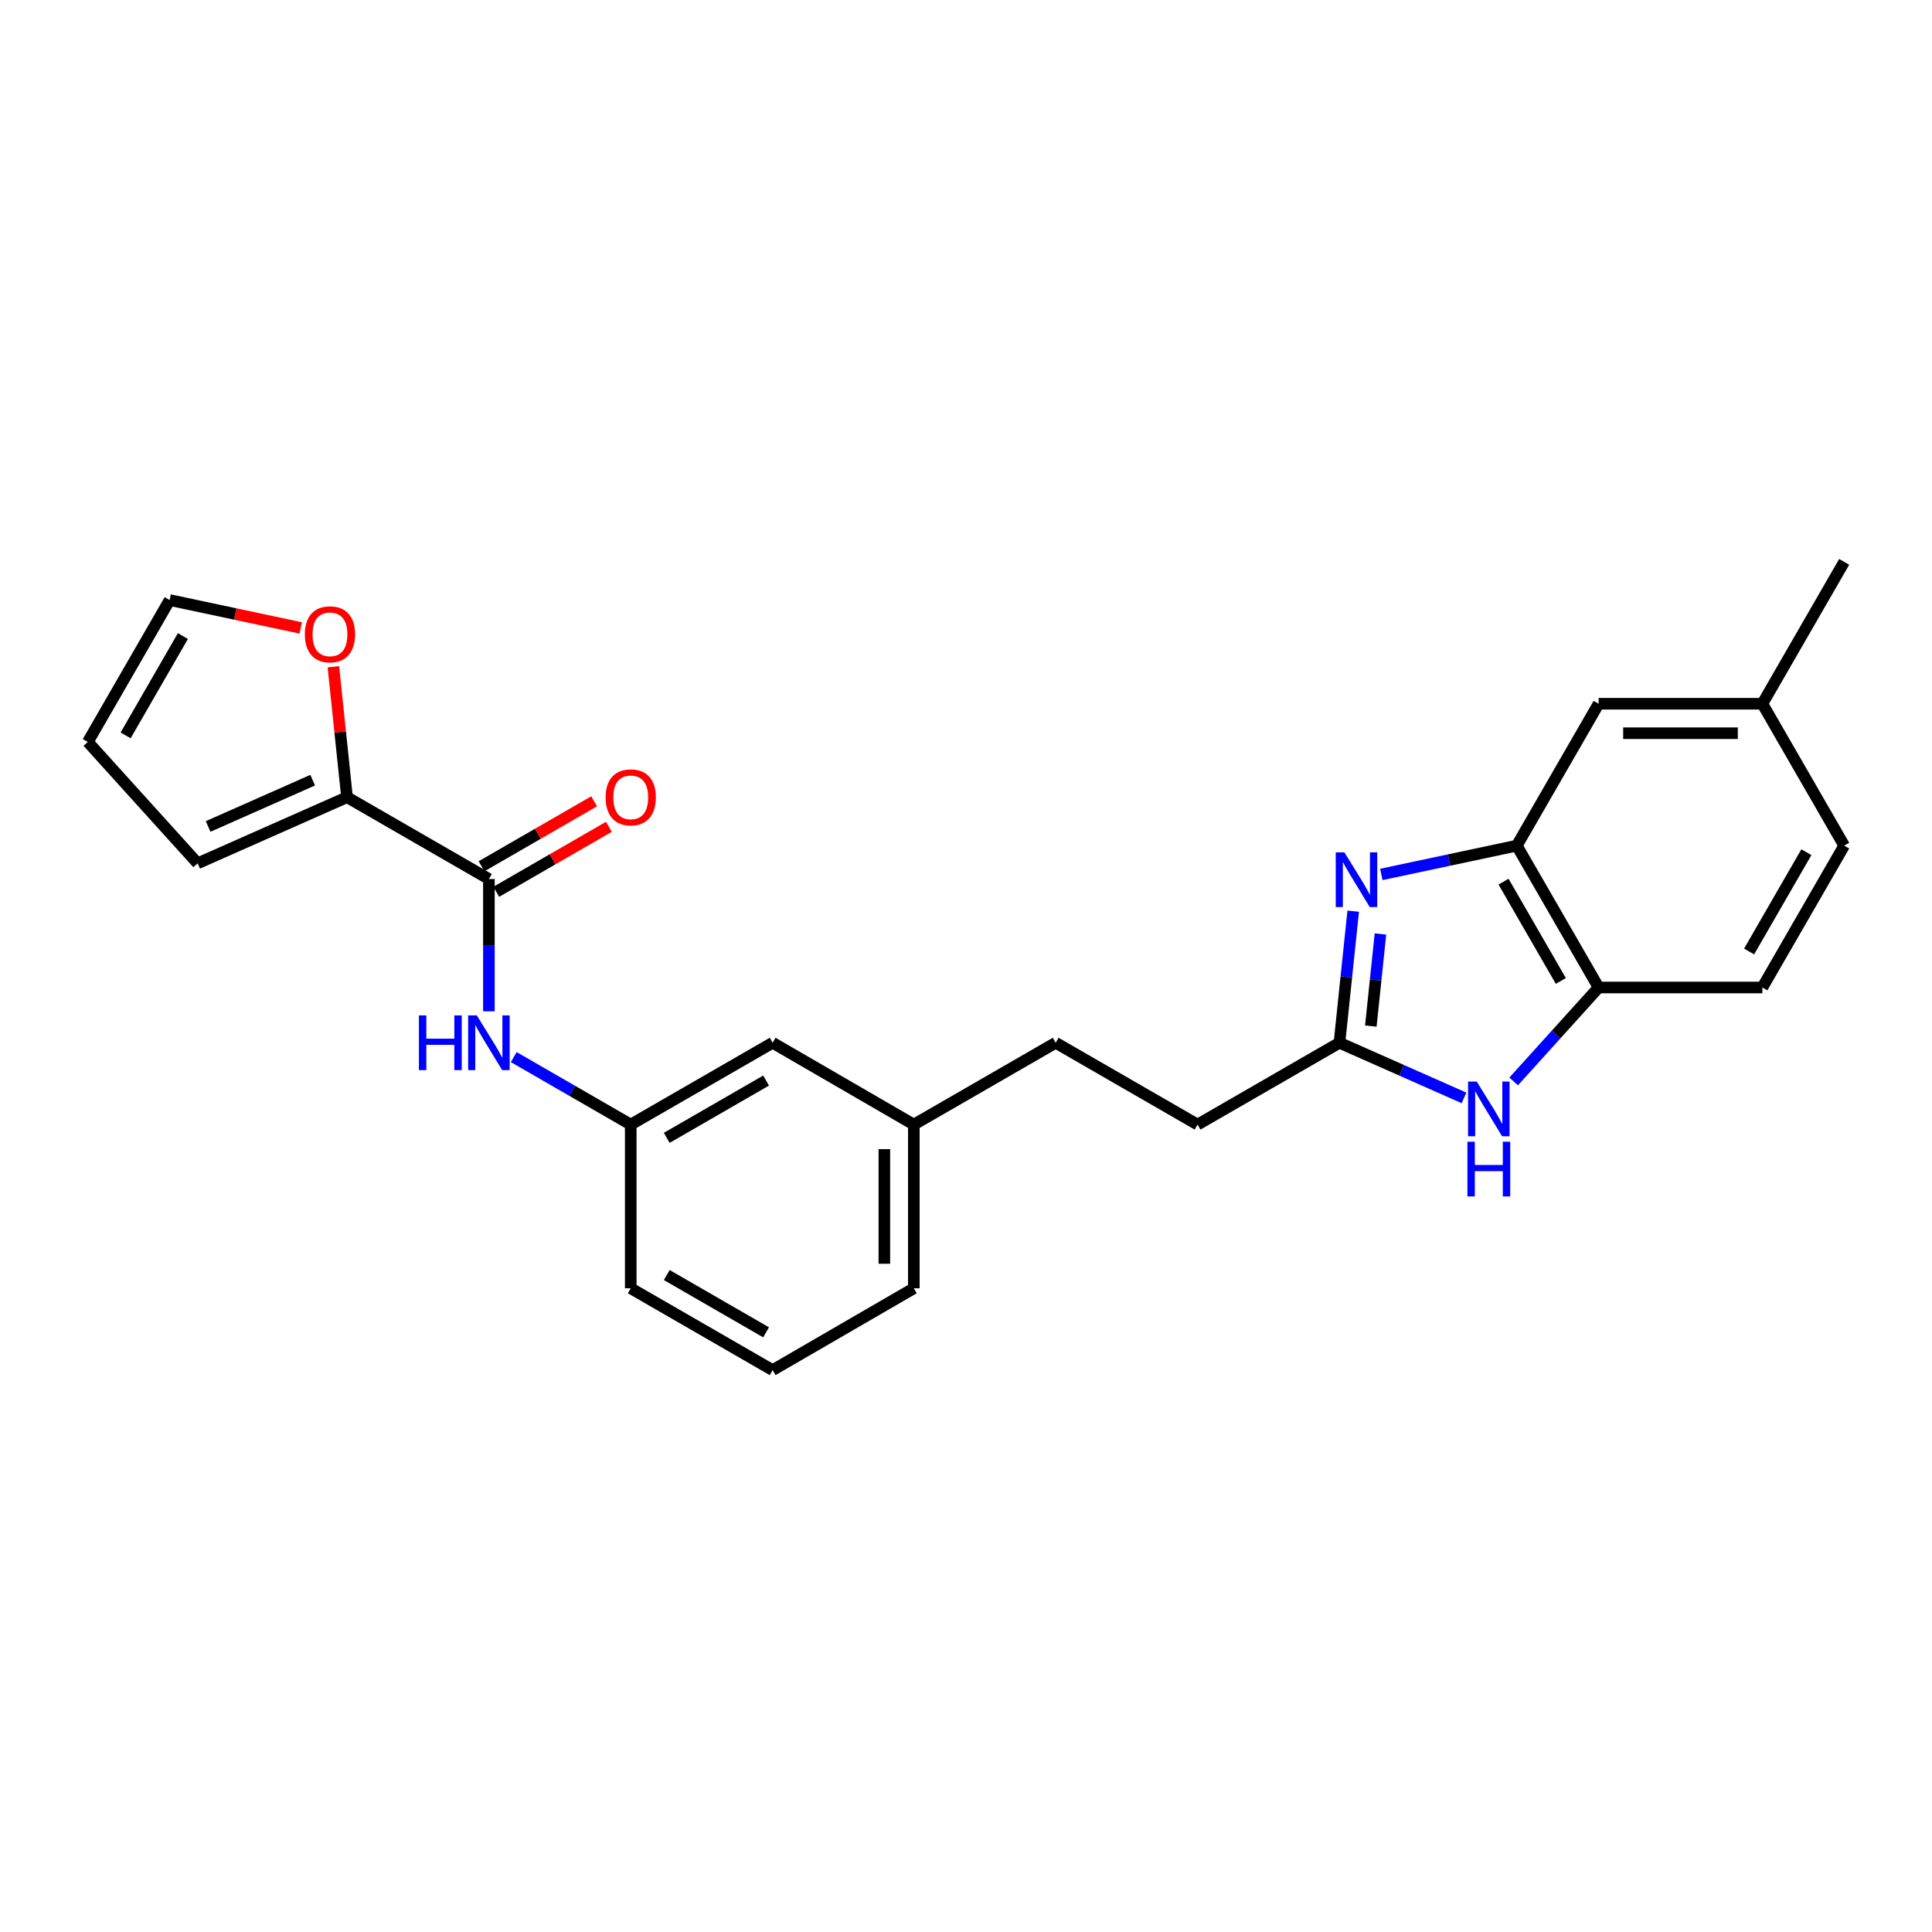 <?xml version='1.0' encoding='iso-8859-1'?>
<svg version='1.1' baseProfile='full'
              xmlns='http://www.w3.org/2000/svg'
                      xmlns:rdkit='http://www.rdkit.org/xml'
                      xmlns:xlink='http://www.w3.org/1999/xlink'
                  xml:space='preserve'
width='1000px' height='1000px' viewBox='0 0 1000 1000'>
<!-- END OF HEADER -->
<rect style='opacity:1.0;fill:#FFFFFF;stroke:none' width='1000' height='1000' x='0' y='0'> </rect>
<path class='bond-0' d='M 700.416,471.624 L 696.857,505.679' style='fill:none;fill-rule:evenodd;stroke:#0000FF;stroke-width:6px;stroke-linecap:butt;stroke-linejoin:miter;stroke-opacity:1' />
<path class='bond-0' d='M 696.857,505.679 L 693.297,539.734' style='fill:none;fill-rule:evenodd;stroke:#000000;stroke-width:6px;stroke-linecap:butt;stroke-linejoin:miter;stroke-opacity:1' />
<path class='bond-0' d='M 714.519,483.426 L 712.027,507.265' style='fill:none;fill-rule:evenodd;stroke:#0000FF;stroke-width:6px;stroke-linecap:butt;stroke-linejoin:miter;stroke-opacity:1' />
<path class='bond-0' d='M 712.027,507.265 L 709.535,531.103' style='fill:none;fill-rule:evenodd;stroke:#000000;stroke-width:6px;stroke-linecap:butt;stroke-linejoin:miter;stroke-opacity:1' />
<path class='bond-3' d='M 714.979,452.608 L 750.032,445.154' style='fill:none;fill-rule:evenodd;stroke:#0000FF;stroke-width:6px;stroke-linecap:butt;stroke-linejoin:miter;stroke-opacity:1' />
<path class='bond-3' d='M 750.032,445.154 L 785.086,437.7' style='fill:none;fill-rule:evenodd;stroke:#000000;stroke-width:6px;stroke-linecap:butt;stroke-linejoin:miter;stroke-opacity:1' />
<path class='bond-1' d='M 693.297,539.734 L 725.528,554.002' style='fill:none;fill-rule:evenodd;stroke:#000000;stroke-width:6px;stroke-linecap:butt;stroke-linejoin:miter;stroke-opacity:1' />
<path class='bond-1' d='M 725.528,554.002 L 757.758,568.27' style='fill:none;fill-rule:evenodd;stroke:#0000FF;stroke-width:6px;stroke-linecap:butt;stroke-linejoin:miter;stroke-opacity:1' />
<path class='bond-15' d='M 693.297,539.734 L 619.863,582.086' style='fill:none;fill-rule:evenodd;stroke:#000000;stroke-width:6px;stroke-linecap:butt;stroke-linejoin:miter;stroke-opacity:1' />
<path class='bond-25' d='M 783.47,559.744 L 805.458,535.435' style='fill:none;fill-rule:evenodd;stroke:#0000FF;stroke-width:6px;stroke-linecap:butt;stroke-linejoin:miter;stroke-opacity:1' />
<path class='bond-25' d='M 805.458,535.435 L 827.446,511.126' style='fill:none;fill-rule:evenodd;stroke:#000000;stroke-width:6px;stroke-linecap:butt;stroke-linejoin:miter;stroke-opacity:1' />
<path class='bond-2' d='M 253.055,454.987 L 253.055,489.221' style='fill:none;fill-rule:evenodd;stroke:#000000;stroke-width:6px;stroke-linecap:butt;stroke-linejoin:miter;stroke-opacity:1' />
<path class='bond-2' d='M 253.055,489.221 L 253.055,523.455' style='fill:none;fill-rule:evenodd;stroke:#0000FF;stroke-width:6px;stroke-linecap:butt;stroke-linejoin:miter;stroke-opacity:1' />
<path class='bond-4' d='M 253.055,454.987 L 179.612,412.626' style='fill:none;fill-rule:evenodd;stroke:#000000;stroke-width:6px;stroke-linecap:butt;stroke-linejoin:miter;stroke-opacity:1' />
<path class='bond-10' d='M 256.867,461.593 L 286.016,444.774' style='fill:none;fill-rule:evenodd;stroke:#000000;stroke-width:6px;stroke-linecap:butt;stroke-linejoin:miter;stroke-opacity:1' />
<path class='bond-10' d='M 286.016,444.774 L 315.165,427.955' style='fill:none;fill-rule:evenodd;stroke:#FF0000;stroke-width:6px;stroke-linecap:butt;stroke-linejoin:miter;stroke-opacity:1' />
<path class='bond-10' d='M 249.244,448.381 L 278.393,431.563' style='fill:none;fill-rule:evenodd;stroke:#000000;stroke-width:6px;stroke-linecap:butt;stroke-linejoin:miter;stroke-opacity:1' />
<path class='bond-10' d='M 278.393,431.563 L 307.542,414.744' style='fill:none;fill-rule:evenodd;stroke:#FF0000;stroke-width:6px;stroke-linecap:butt;stroke-linejoin:miter;stroke-opacity:1' />
<path class='bond-5' d='M 785.086,437.7 L 827.446,511.126' style='fill:none;fill-rule:evenodd;stroke:#000000;stroke-width:6px;stroke-linecap:butt;stroke-linejoin:miter;stroke-opacity:1' />
<path class='bond-5' d='M 778.228,456.336 L 807.88,507.734' style='fill:none;fill-rule:evenodd;stroke:#000000;stroke-width:6px;stroke-linecap:butt;stroke-linejoin:miter;stroke-opacity:1' />
<path class='bond-8' d='M 785.086,437.7 L 827.446,364.257' style='fill:none;fill-rule:evenodd;stroke:#000000;stroke-width:6px;stroke-linecap:butt;stroke-linejoin:miter;stroke-opacity:1' />
<path class='bond-7' d='M 179.612,412.626 L 176.084,378.871' style='fill:none;fill-rule:evenodd;stroke:#000000;stroke-width:6px;stroke-linecap:butt;stroke-linejoin:miter;stroke-opacity:1' />
<path class='bond-7' d='M 176.084,378.871 L 172.556,345.116' style='fill:none;fill-rule:evenodd;stroke:#FF0000;stroke-width:6px;stroke-linecap:butt;stroke-linejoin:miter;stroke-opacity:1' />
<path class='bond-9' d='M 179.612,412.626 L 102.297,446.861' style='fill:none;fill-rule:evenodd;stroke:#000000;stroke-width:6px;stroke-linecap:butt;stroke-linejoin:miter;stroke-opacity:1' />
<path class='bond-9' d='M 161.84,403.814 L 107.719,427.779' style='fill:none;fill-rule:evenodd;stroke:#000000;stroke-width:6px;stroke-linecap:butt;stroke-linejoin:miter;stroke-opacity:1' />
<path class='bond-14' d='M 827.446,511.126 L 912.193,511.126' style='fill:none;fill-rule:evenodd;stroke:#000000;stroke-width:6px;stroke-linecap:butt;stroke-linejoin:miter;stroke-opacity:1' />
<path class='bond-6' d='M 265.914,547.152 L 296.193,564.619' style='fill:none;fill-rule:evenodd;stroke:#0000FF;stroke-width:6px;stroke-linecap:butt;stroke-linejoin:miter;stroke-opacity:1' />
<path class='bond-6' d='M 296.193,564.619 L 326.473,582.086' style='fill:none;fill-rule:evenodd;stroke:#000000;stroke-width:6px;stroke-linecap:butt;stroke-linejoin:miter;stroke-opacity:1' />
<path class='bond-12' d='M 155.67,325.019 L 121.738,317.802' style='fill:none;fill-rule:evenodd;stroke:#FF0000;stroke-width:6px;stroke-linecap:butt;stroke-linejoin:miter;stroke-opacity:1' />
<path class='bond-12' d='M 121.738,317.802 L 87.807,310.584' style='fill:none;fill-rule:evenodd;stroke:#000000;stroke-width:6px;stroke-linecap:butt;stroke-linejoin:miter;stroke-opacity:1' />
<path class='bond-17' d='M 827.446,364.257 L 912.193,364.257' style='fill:none;fill-rule:evenodd;stroke:#000000;stroke-width:6px;stroke-linecap:butt;stroke-linejoin:miter;stroke-opacity:1' />
<path class='bond-17' d='M 840.158,379.51 L 899.481,379.51' style='fill:none;fill-rule:evenodd;stroke:#000000;stroke-width:6px;stroke-linecap:butt;stroke-linejoin:miter;stroke-opacity:1' />
<path class='bond-13' d='M 102.297,446.861 L 45.455,384.035' style='fill:none;fill-rule:evenodd;stroke:#000000;stroke-width:6px;stroke-linecap:butt;stroke-linejoin:miter;stroke-opacity:1' />
<path class='bond-11' d='M 326.473,582.086 L 399.915,539.734' style='fill:none;fill-rule:evenodd;stroke:#000000;stroke-width:6px;stroke-linecap:butt;stroke-linejoin:miter;stroke-opacity:1' />
<path class='bond-11' d='M 345.109,588.947 L 396.519,559.3' style='fill:none;fill-rule:evenodd;stroke:#000000;stroke-width:6px;stroke-linecap:butt;stroke-linejoin:miter;stroke-opacity:1' />
<path class='bond-27' d='M 326.473,582.086 L 326.473,666.816' style='fill:none;fill-rule:evenodd;stroke:#000000;stroke-width:6px;stroke-linecap:butt;stroke-linejoin:miter;stroke-opacity:1' />
<path class='bond-28' d='M 87.807,310.584 L 45.455,384.035' style='fill:none;fill-rule:evenodd;stroke:#000000;stroke-width:6px;stroke-linecap:butt;stroke-linejoin:miter;stroke-opacity:1' />
<path class='bond-28' d='M 94.668,329.221 L 65.021,380.637' style='fill:none;fill-rule:evenodd;stroke:#000000;stroke-width:6px;stroke-linecap:butt;stroke-linejoin:miter;stroke-opacity:1' />
<path class='bond-26' d='M 912.193,511.126 L 954.545,437.7' style='fill:none;fill-rule:evenodd;stroke:#000000;stroke-width:6px;stroke-linecap:butt;stroke-linejoin:miter;stroke-opacity:1' />
<path class='bond-26' d='M 905.333,492.491 L 934.98,441.093' style='fill:none;fill-rule:evenodd;stroke:#000000;stroke-width:6px;stroke-linecap:butt;stroke-linejoin:miter;stroke-opacity:1' />
<path class='bond-20' d='M 619.863,582.086 L 546.42,539.734' style='fill:none;fill-rule:evenodd;stroke:#000000;stroke-width:6px;stroke-linecap:butt;stroke-linejoin:miter;stroke-opacity:1' />
<path class='bond-16' d='M 399.915,539.734 L 472.994,582.086' style='fill:none;fill-rule:evenodd;stroke:#000000;stroke-width:6px;stroke-linecap:butt;stroke-linejoin:miter;stroke-opacity:1' />
<path class='bond-19' d='M 912.193,364.257 L 954.545,437.7' style='fill:none;fill-rule:evenodd;stroke:#000000;stroke-width:6px;stroke-linecap:butt;stroke-linejoin:miter;stroke-opacity:1' />
<path class='bond-24' d='M 912.193,364.257 L 954.545,290.823' style='fill:none;fill-rule:evenodd;stroke:#000000;stroke-width:6px;stroke-linecap:butt;stroke-linejoin:miter;stroke-opacity:1' />
<path class='bond-18' d='M 472.994,582.086 L 546.42,539.734' style='fill:none;fill-rule:evenodd;stroke:#000000;stroke-width:6px;stroke-linecap:butt;stroke-linejoin:miter;stroke-opacity:1' />
<path class='bond-23' d='M 472.994,582.086 L 472.994,666.816' style='fill:none;fill-rule:evenodd;stroke:#000000;stroke-width:6px;stroke-linecap:butt;stroke-linejoin:miter;stroke-opacity:1' />
<path class='bond-23' d='M 457.741,594.796 L 457.741,654.107' style='fill:none;fill-rule:evenodd;stroke:#000000;stroke-width:6px;stroke-linecap:butt;stroke-linejoin:miter;stroke-opacity:1' />
<path class='bond-21' d='M 399.915,709.177 L 472.994,666.816' style='fill:none;fill-rule:evenodd;stroke:#000000;stroke-width:6px;stroke-linecap:butt;stroke-linejoin:miter;stroke-opacity:1' />
<path class='bond-22' d='M 399.915,709.177 L 326.473,666.816' style='fill:none;fill-rule:evenodd;stroke:#000000;stroke-width:6px;stroke-linecap:butt;stroke-linejoin:miter;stroke-opacity:1' />
<path class='bond-22' d='M 396.52,689.61 L 345.11,659.958' style='fill:none;fill-rule:evenodd;stroke:#000000;stroke-width:6px;stroke-linecap:butt;stroke-linejoin:miter;stroke-opacity:1' />
<path  class='atom-0' d='M 695.858 441.183
L 705.138 456.183
Q 706.058 457.663, 707.538 460.343
Q 709.018 463.023, 709.098 463.183
L 709.098 441.183
L 712.858 441.183
L 712.858 469.503
L 708.978 469.503
L 699.018 453.103
Q 697.858 451.183, 696.618 448.983
Q 695.418 446.783, 695.058 446.103
L 695.058 469.503
L 691.378 469.503
L 691.378 441.183
L 695.858 441.183
' fill='#0000FF'/>
<path  class='atom-2' d='M 764.352 559.8
L 773.632 574.8
Q 774.552 576.28, 776.032 578.96
Q 777.512 581.64, 777.592 581.8
L 777.592 559.8
L 781.352 559.8
L 781.352 588.12
L 777.472 588.12
L 767.512 571.72
Q 766.352 569.8, 765.112 567.6
Q 763.912 565.4, 763.552 564.72
L 763.552 588.12
L 759.872 588.12
L 759.872 559.8
L 764.352 559.8
' fill='#0000FF'/>
<path  class='atom-2' d='M 759.532 590.952
L 763.372 590.952
L 763.372 602.992
L 777.852 602.992
L 777.852 590.952
L 781.692 590.952
L 781.692 619.272
L 777.852 619.272
L 777.852 606.192
L 763.372 606.192
L 763.372 619.272
L 759.532 619.272
L 759.532 590.952
' fill='#0000FF'/>
<path  class='atom-7' d='M 216.835 525.574
L 220.675 525.574
L 220.675 537.614
L 235.155 537.614
L 235.155 525.574
L 238.995 525.574
L 238.995 553.894
L 235.155 553.894
L 235.155 540.814
L 220.675 540.814
L 220.675 553.894
L 216.835 553.894
L 216.835 525.574
' fill='#0000FF'/>
<path  class='atom-7' d='M 246.795 525.574
L 256.075 540.574
Q 256.995 542.054, 258.475 544.734
Q 259.955 547.414, 260.035 547.574
L 260.035 525.574
L 263.795 525.574
L 263.795 553.894
L 259.915 553.894
L 249.955 537.494
Q 248.795 535.574, 247.555 533.374
Q 246.355 531.174, 245.995 530.494
L 245.995 553.894
L 242.315 553.894
L 242.315 525.574
L 246.795 525.574
' fill='#0000FF'/>
<path  class='atom-8' d='M 157.791 328.315
Q 157.791 321.515, 161.151 317.715
Q 164.511 313.915, 170.791 313.915
Q 177.071 313.915, 180.431 317.715
Q 183.791 321.515, 183.791 328.315
Q 183.791 335.195, 180.391 339.115
Q 176.991 342.995, 170.791 342.995
Q 164.551 342.995, 161.151 339.115
Q 157.791 335.235, 157.791 328.315
M 170.791 339.795
Q 175.111 339.795, 177.431 336.915
Q 179.791 333.995, 179.791 328.315
Q 179.791 322.755, 177.431 319.955
Q 175.111 317.115, 170.791 317.115
Q 166.471 317.115, 164.111 319.915
Q 161.791 322.715, 161.791 328.315
Q 161.791 334.035, 164.111 336.915
Q 166.471 339.795, 170.791 339.795
' fill='#FF0000'/>
<path  class='atom-11' d='M 313.473 412.706
Q 313.473 405.906, 316.833 402.106
Q 320.193 398.306, 326.473 398.306
Q 332.753 398.306, 336.113 402.106
Q 339.473 405.906, 339.473 412.706
Q 339.473 419.586, 336.073 423.506
Q 332.673 427.386, 326.473 427.386
Q 320.233 427.386, 316.833 423.506
Q 313.473 419.626, 313.473 412.706
M 326.473 424.186
Q 330.793 424.186, 333.113 421.306
Q 335.473 418.386, 335.473 412.706
Q 335.473 407.146, 333.113 404.346
Q 330.793 401.506, 326.473 401.506
Q 322.153 401.506, 319.793 404.306
Q 317.473 407.106, 317.473 412.706
Q 317.473 418.426, 319.793 421.306
Q 322.153 424.186, 326.473 424.186
' fill='#FF0000'/>
</svg>
